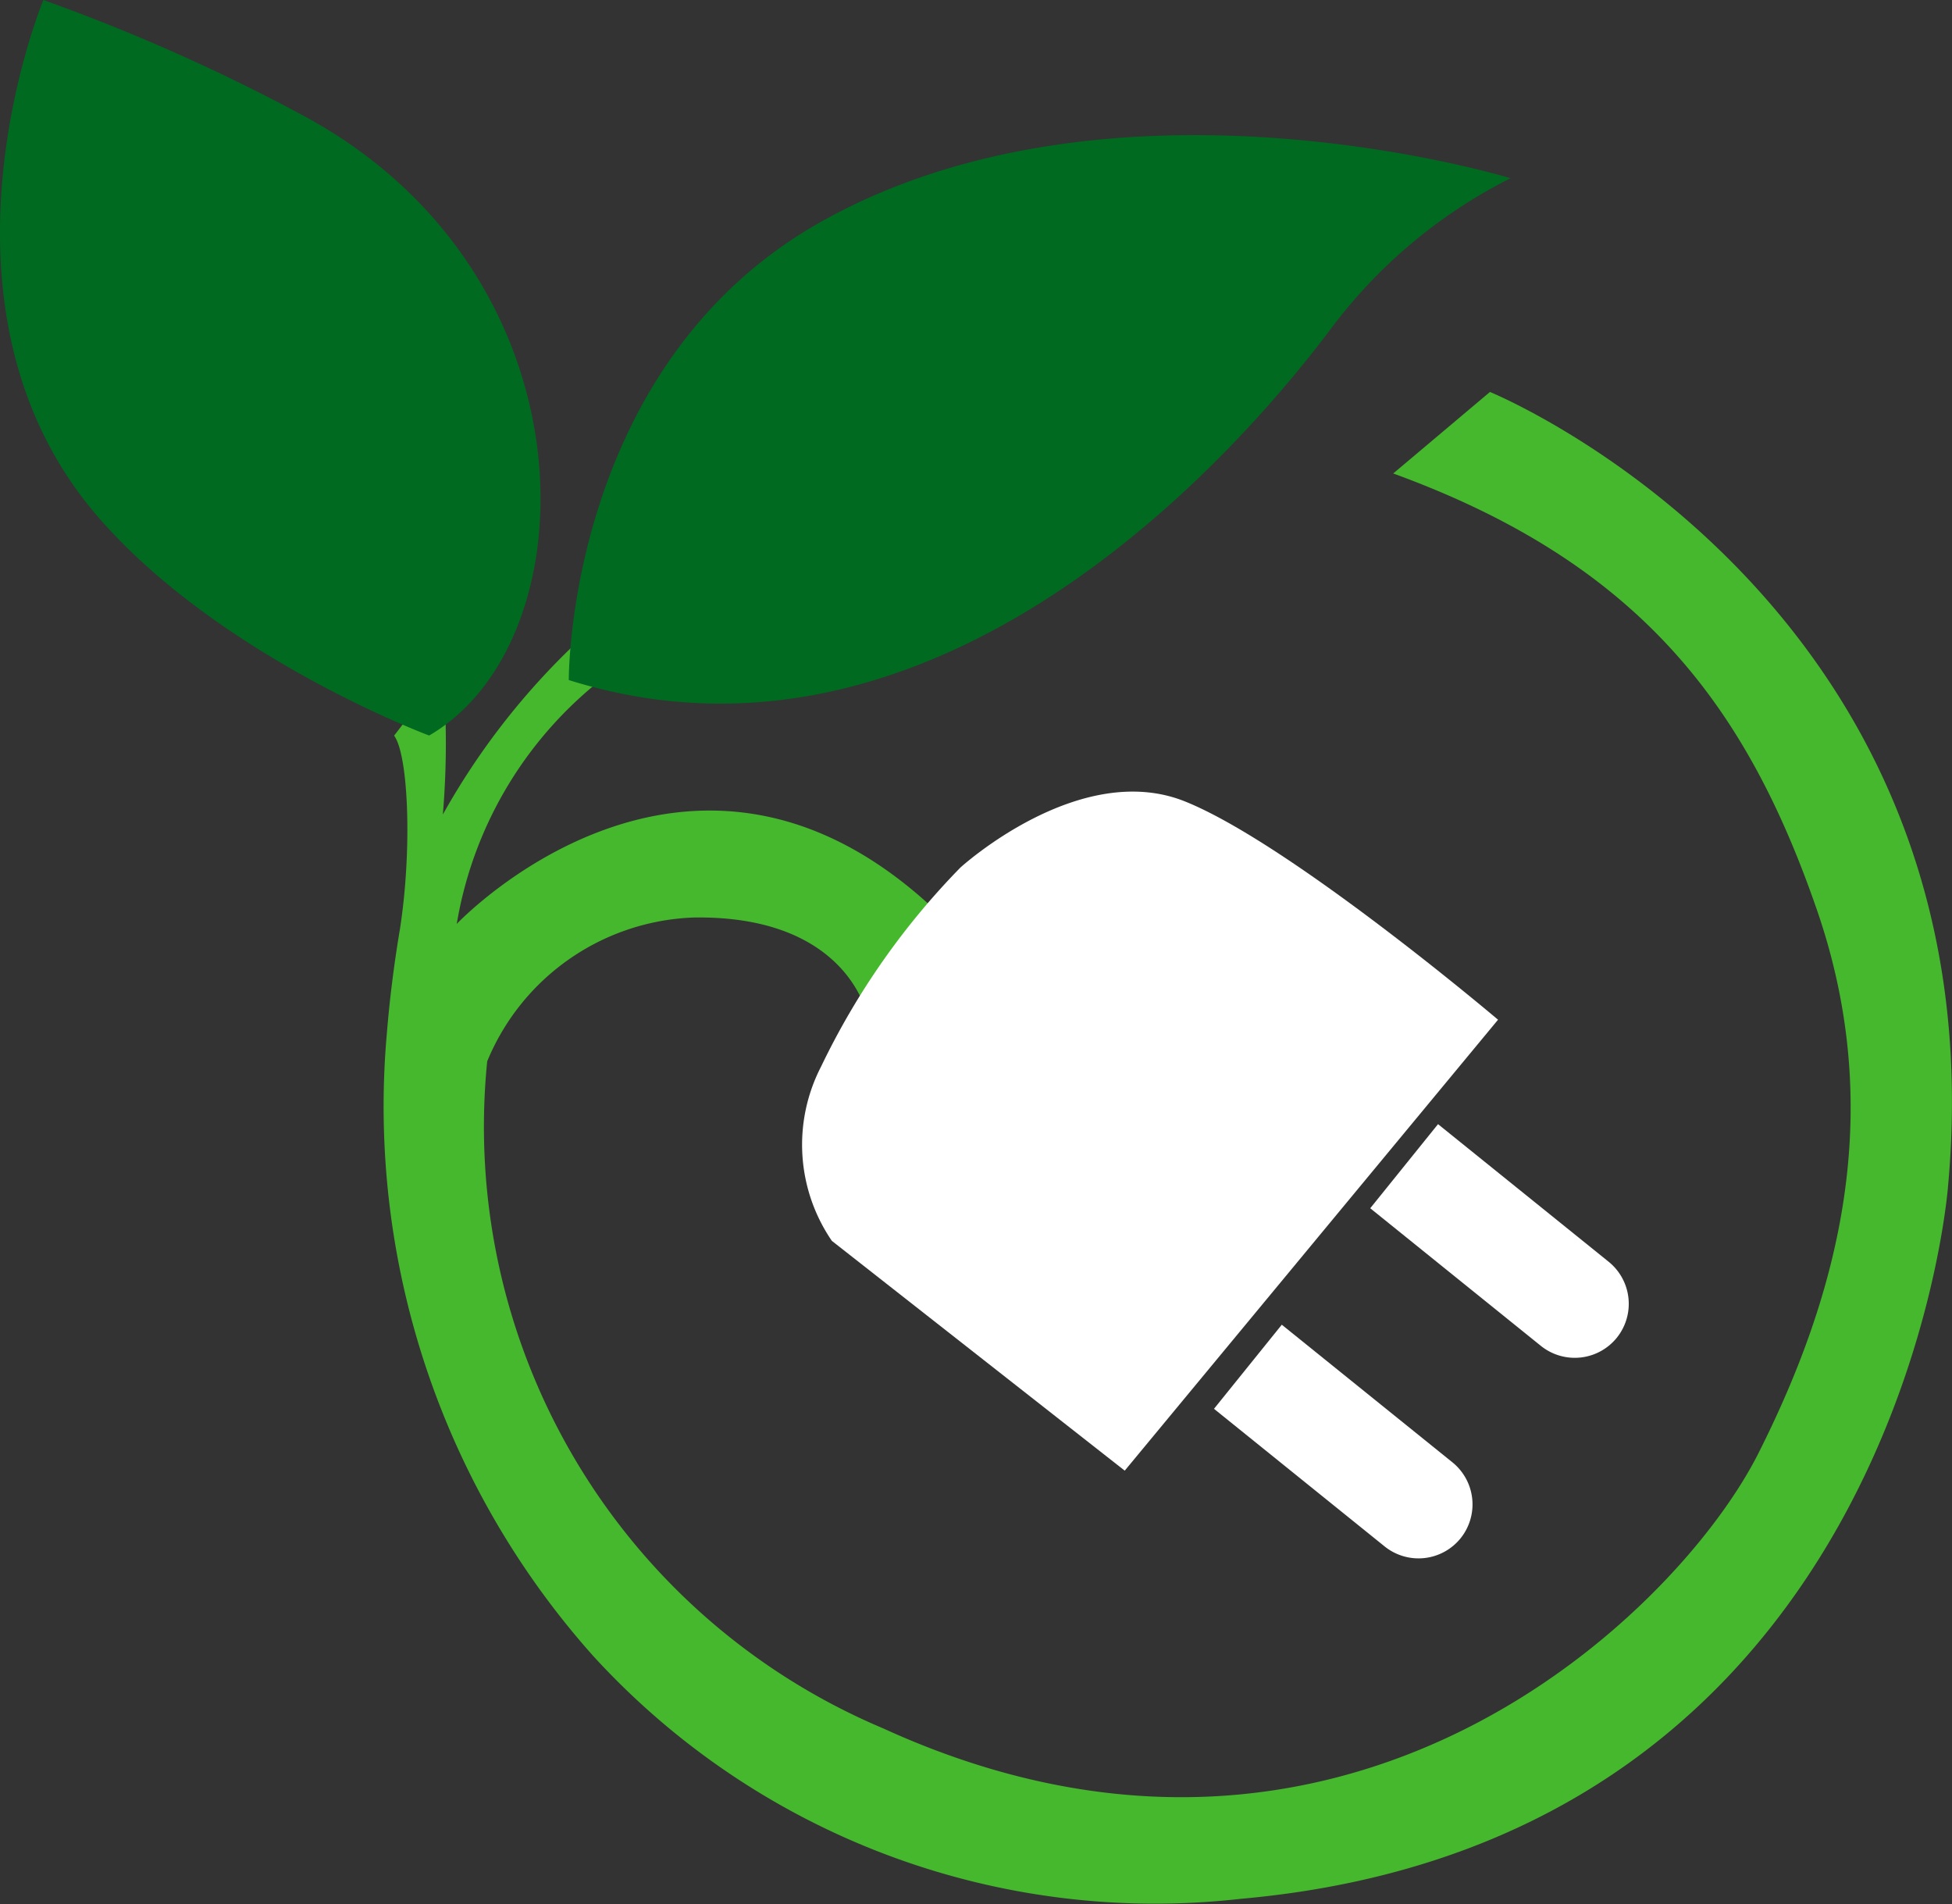 <svg id="Layer_1-2" xmlns="http://www.w3.org/2000/svg" width="66.653" height="65" viewBox="0 0 66.653 65">
  <rect x="0" y="0" width="66.653" height="65" fill="#333333" stroke="none"/>
  <path id="Path_100" data-name="Path 100" d="M111.837,89.86l3.3-2.78s17.466,7.125,15.642,27.112c0,0-1.652,22.334-24.158,24.331a25.99,25.99,0,0,1-22.112-8.3,28.173,28.173,0,0,1-7.039-21.24c.091-1.12.236-2.312.448-3.57.421-2.708.291-5.939-.2-6.6l1.664-2.172a28.723,28.723,0,0,1,0,4.865A24.509,24.509,0,0,1,83.9,95.682l1.172,1a13.464,13.464,0,0,0-5.215,8.558s7.864-8.327,16.25-.551c0,0,3.3-4.011,7.17-3.88,2.94.347,11.557,7.647,11.557,7.647l-12.079,15.206-9.733-7.908s-1.783-1.563-.477-4.518l1.3-2.954s-.694-3.346-5.909-3.26a7.938,7.938,0,0,0-7.039,4.909A22.291,22.291,0,0,0,94.41,132.7c15.772,7.211,27.154-3.954,29.892-9.385s4.387-11.643,2-18.552-6-11.818-14.467-14.9Z" transform="translate(-64.261 -73.699)" fill="#46b82d"/>
  <path id="Path_101" data-name="Path 101" d="M15.152,25.71S8.06,23.067,3.9,18.309C-2.4,11.116,1.979.6,1.979.6a64.561,64.561,0,0,1,8.788,3.9c10.13,5.38,9.957,17.973,4.383,21.211Z" transform="translate(-0.498 -0.6)" fill="#006a20"/>
  <path id="Path_102" data-name="Path 102" d="M103,51.333s-.082-10.779,8.635-15.657c10.039-5.617,23.52-1.474,23.52-1.474a17.432,17.432,0,0,0-6.178,5.2C126.687,42.432,116.2,55.475,103,51.333Z" transform="translate(-83.578 -28.117)" fill="#006a20"/>
  <path id="Path_103" data-name="Path 103" d="M0,0H7.485A1.846,1.846,0,0,1,9.329,1.844h0A1.846,1.846,0,0,1,7.485,3.688H0V0H0Z" transform="translate(43.768 45.224) rotate(38.88)" fill="#fff"/>
  <path id="Path_104" data-name="Path 104" d="M0,0H7.485A1.846,1.846,0,0,1,9.329,1.844h0A1.846,1.846,0,0,1,7.485,3.688H0V0H0Z" transform="translate(49.103 38.377) rotate(38.88)" fill="#fff"/>
  <path id="Path_125" data-name="Path 125" d="M11862.563,3149.206l-10-7.844a5.809,5.809,0,0,1-.368-5.951,25.462,25.462,0,0,1,4.756-6.793s4.063-3.708,7.672-2.257,10.687,7.451,10.687,7.451Z" transform="translate(-11824.158 -3099)" fill="#fff"/>
</svg>
